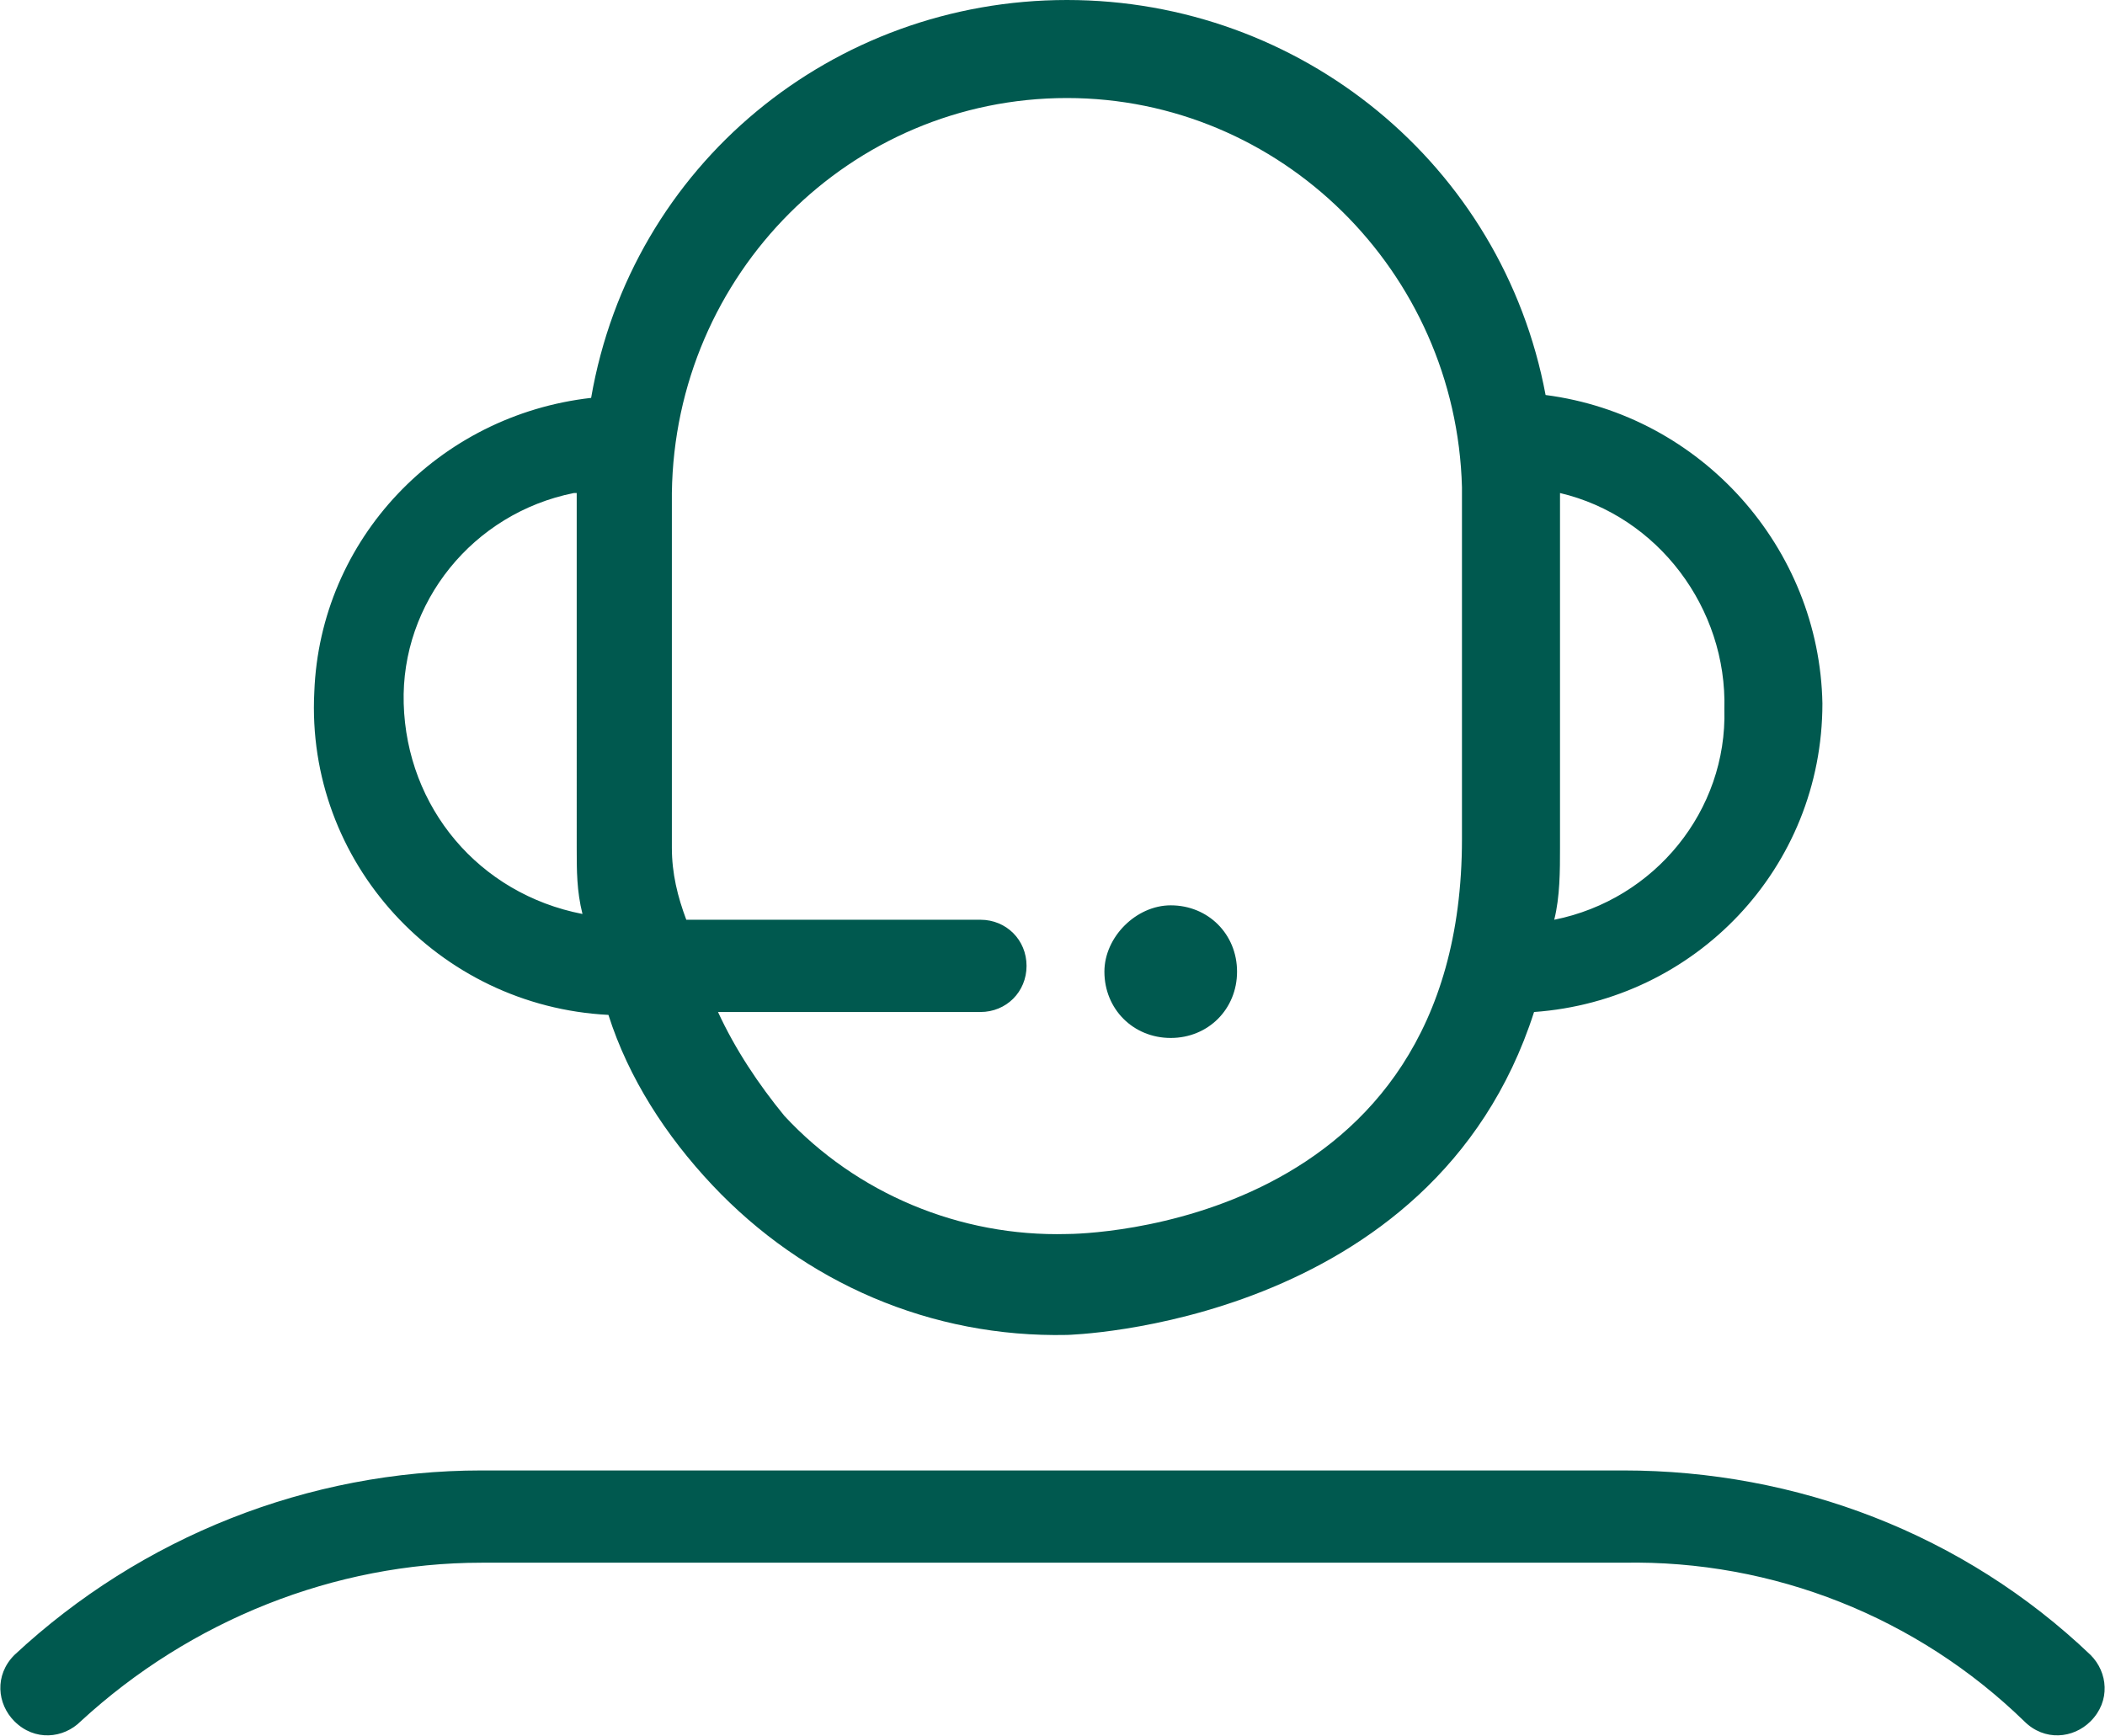 <?xml version="1.0" encoding="utf-8"?>
<!-- Generator: Adobe Illustrator 26.2.1, SVG Export Plug-In . SVG Version: 6.00 Build 0)  -->
<svg version="1.1" id="Layer_1" xmlns="http://www.w3.org/2000/svg" xmlns:xlink="http://www.w3.org/1999/xlink" x="0px" y="0px"
	 viewBox="0 0 73 60.2" style="enable-background:new 0 0 73 60.2;" xml:space="preserve">
<style type="text/css">
	.st0{fill-rule:evenodd;clip-rule:evenodd;fill:#00594F;}
</style>
<path class="st0" d="M56.3,51c6,0,11.8,2.2,16.2,6.4c0.6,0.6,0.7,1.6,0,2.3c-0.6,0.6-1.6,0.7-2.3,0c0,0,0,0,0,0
	c-3.7-3.6-8.7-5.6-13.9-5.5H16.7c-5.1,0-10.1,2-13.9,5.5c-0.6,0.6-1.6,0.7-2.3,0c-0.6-0.6-0.7-1.6,0-2.3c0,0,0,0,0,0
	C4.9,53.3,10.7,51,16.7,51H56.3z M37,0c8.1,0,15.1,5.7,16.6,13.7c5.4,0.7,9.5,5.3,9.6,10.7c0,5.7-4.4,10.3-10,10.7
	C49.7,46,37,46.3,37,46.3c-4.7,0.1-9.1-1.8-12.3-5.2c-1.6-1.7-2.9-3.7-3.6-5.9c-5.9-0.3-10.5-5.3-10.2-11.2
	c0.2-5.3,4.3-9.6,9.6-10.2C21.9,5.7,28.9,0,37,0 M37,3.4c-7.5,0-13.6,6.1-13.7,13.7v12.3c0,0.9,0.2,1.7,0.5,2.5H34
	c0.9,0,1.6,0.7,1.6,1.6c0,0.9-0.7,1.6-1.6,1.6h-9.1c0.6,1.3,1.4,2.5,2.3,3.6c2.5,2.7,6.1,4.2,9.8,4.1c0.5,0,13.7-0.2,13.7-13.7V16.9
	C50.5,9.4,44.4,3.4,37,3.4 M40.6,31.4c1.3,0,2.3,1,2.3,2.3c0,1.3-1,2.3-2.3,2.3s-2.3-1-2.3-2.3C38.3,32.5,39.4,31.4,40.6,31.4
	 M19.9,17.1c-3.5,0.7-6,3.8-5.9,7.3c0.1,3.6,2.6,6.6,6.2,7.3c-0.2-0.8-0.2-1.5-0.2-2.3V17.1z M54.1,17.1v12.3c0,0.8,0,1.7-0.2,2.5
	c3.5-0.7,6-3.8,5.9-7.3C59.9,21.1,57.5,17.9,54.1,17.1"/>
</svg>
